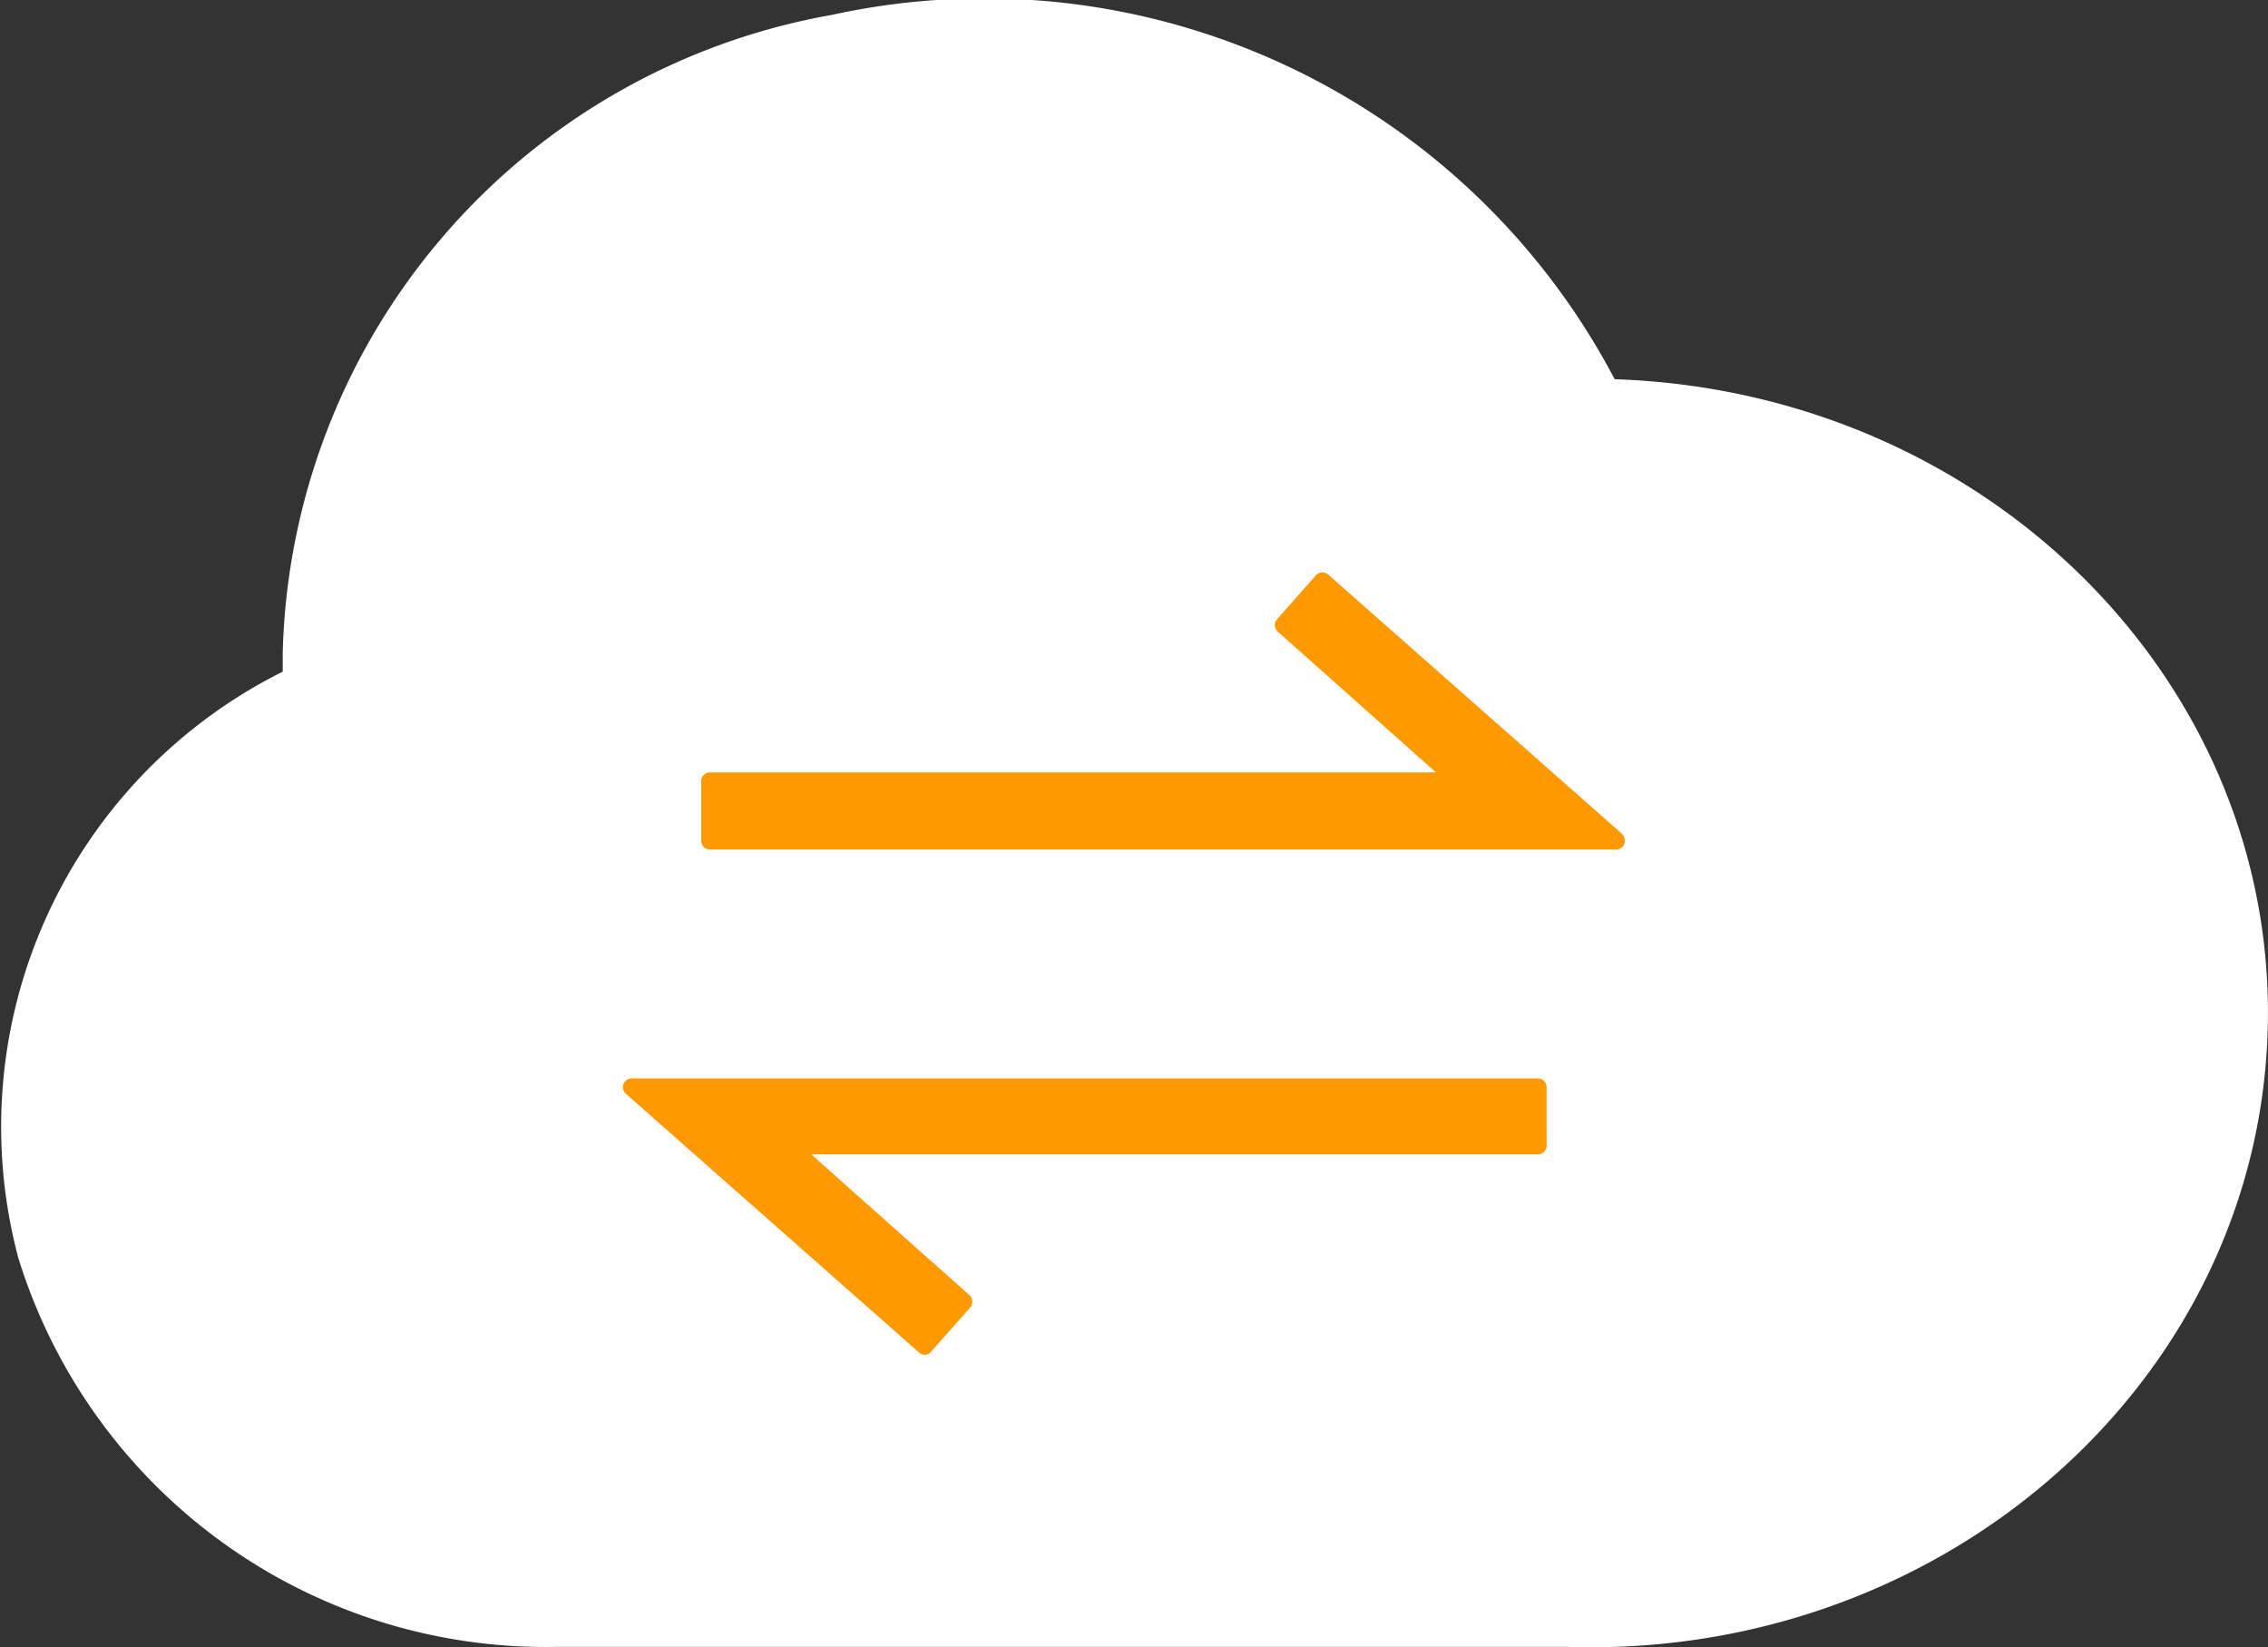 <svg xmlns="http://www.w3.org/2000/svg" width="41.619" height="30.221" viewBox="0 0 41.619 30.221">
  <rect x="0" y="0" width="41.619" height="30.221" fill="#333333" stroke="none"/>
  <g id="Layer_2" data-name="Layer 2" transform="translate(-0.006 -0.025)">
    <path id="Path_98" data-name="Path 98" d="M28.75,30.238H10.222A10.129,10.129,0,0,1,.343,23.105,9.331,9.331,0,0,1,5.194,12.347V12A12.2,12.2,0,0,1,15.263.3,13.071,13.071,0,0,1,29.636,6.982C36.5,7.211,41.861,12.6,41.616,19.025S35.611,30.467,28.75,30.238Z" fill="#fff"/>
    <g id="Layer_19" data-name="Layer 19" transform="translate(7.942 0.79)">
      <path id="Path_99" data-name="Path 99" d="M24.844,14.53l-5.38-4.747a.164.164,0,0,0-.229,0l-.719.813a.168.168,0,0,0-.039.116.164.164,0,0,0,.055.113l2.9,2.58H8.111a.161.161,0,0,0-.161.161v1.093a.161.161,0,0,0,.161.161H24.737a.161.161,0,0,0,.106-.284Z" transform="translate(-3.018)" fill="#f90"/>
      <path id="Path_100" data-name="Path 100" d="M20.284,38.52H3.658a.161.161,0,0,0-.106.284l5.38,4.747a.161.161,0,0,0,.106.039h0a.165.165,0,0,0,.11-.055l.719-.813a.168.168,0,0,0,.039-.116.164.164,0,0,0-.055-.113l-2.9-2.58H20.284a.161.161,0,0,0,.161-.161V38.675A.161.161,0,0,0,20.284,38.52Z" transform="translate(0 -19.5)" fill="#f90"/>
    </g>
  </g>
</svg>
